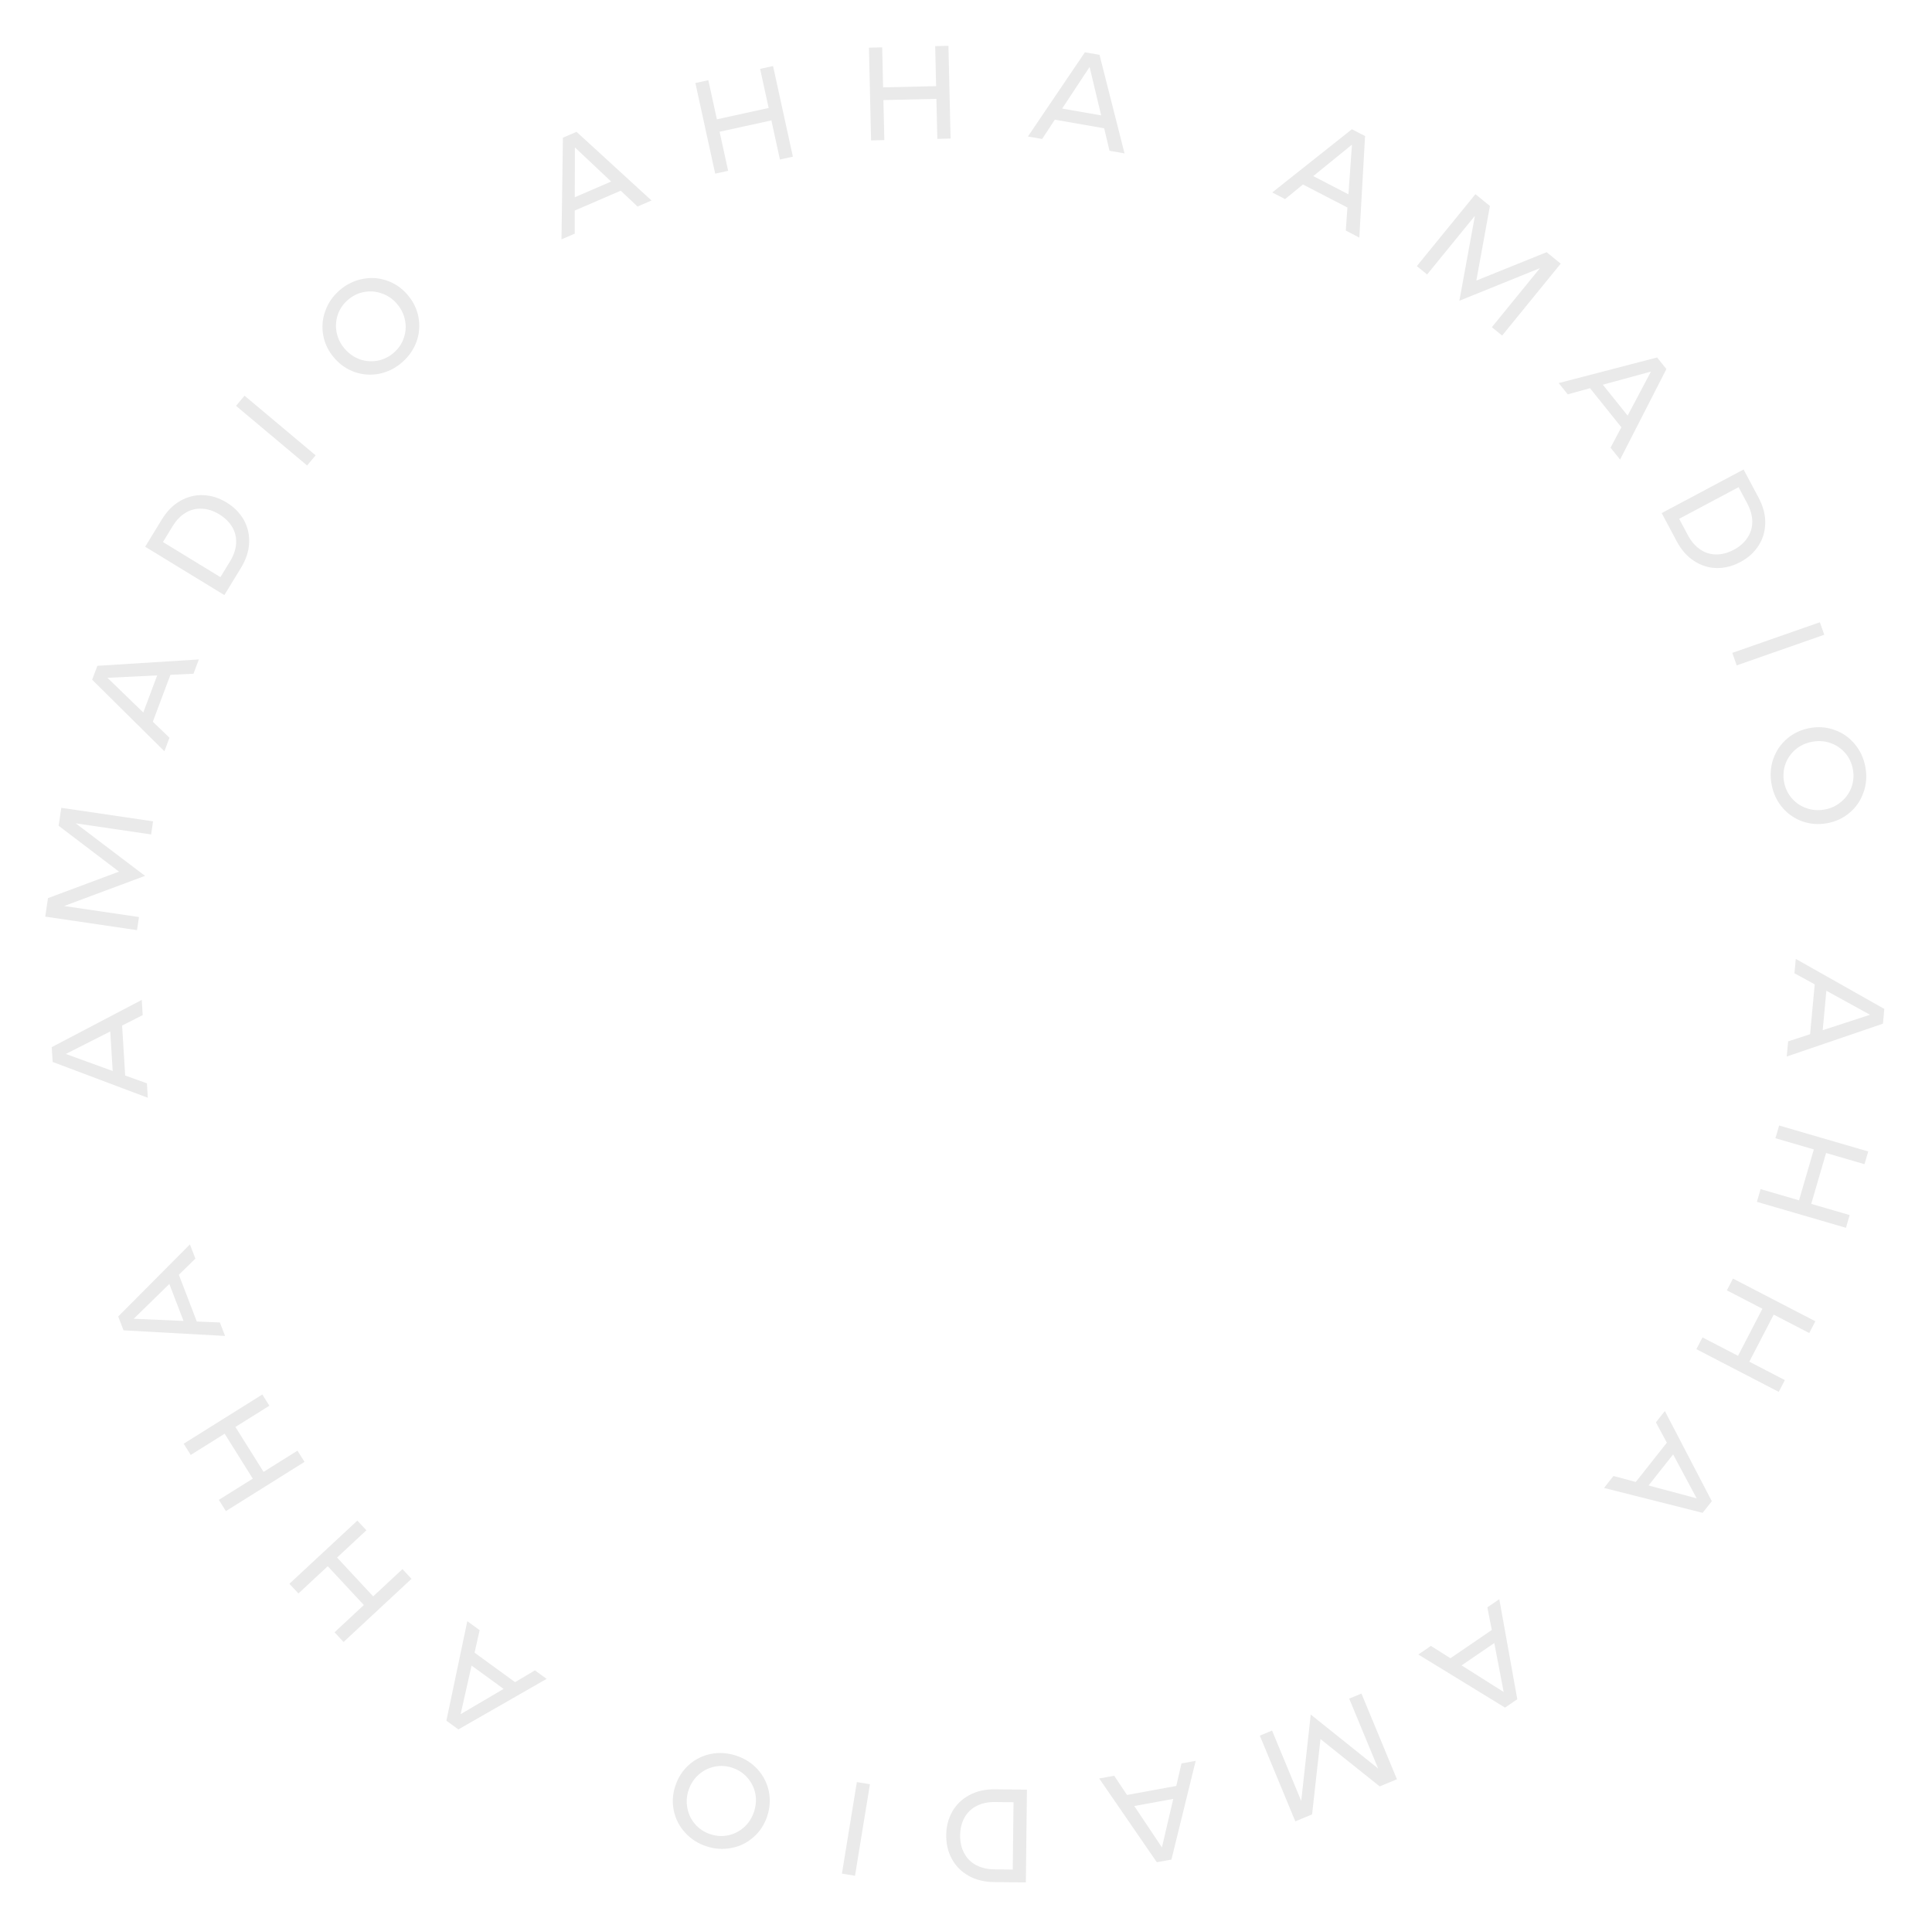 <?xml version="1.0" encoding="UTF-8"?> <svg xmlns="http://www.w3.org/2000/svg" width="933" height="931" viewBox="0 0 933 931" fill="none"> <path d="M874.127 499.481L876.362 475.393L866.574 470.049L867.219 463.103L909.97 487.254L909.308 494.391L862.842 510.261L863.522 502.932L874.127 499.481ZM880.22 497.54L903.087 490.086L881.988 478.486L880.22 497.54Z" fill="#EAEAEA"></path> <path d="M891.447 592.968L848.437 580.433L850.227 574.289L868.783 579.697L875.946 555.119L857.39 549.711L859.181 543.567L902.192 556.102L900.401 562.246L881.845 556.838L874.682 581.416L893.238 586.824L891.447 592.968Z" fill="#EAEAEA"></path> <path d="M858.992 672.204L819.218 651.587L822.163 645.905L839.323 654.8L851.104 632.072L833.944 623.177L836.89 617.495L876.664 638.112L873.719 643.794L856.559 634.899L844.778 657.627L861.937 666.522L858.992 672.204Z" fill="#EAEAEA"></path> <path d="M789.952 715.723L804.956 696.746L799.663 686.931L803.989 681.459L826.668 725.009L822.222 730.632L774.616 718.61L779.18 712.836L789.952 715.723ZM796.119 717.417L819.353 723.631L807.987 702.406L796.119 717.417Z" fill="#EAEAEA"></path> <path d="M700.442 800.861L720.413 787.208L718.28 776.262L724.039 772.326L732.732 820.651L726.814 824.696L684.941 799.053L691.017 794.899L700.442 800.861ZM705.825 804.313L726.158 817.159L721.623 793.514L705.825 804.313Z" fill="#EAEAEA"></path> <path d="M608.389 838.233L614.302 835.784L628.384 869.783L632.987 828.045L665.537 854.118L651.553 820.355L657.466 817.906L674.609 859.296L666.272 862.75L637.683 839.885L633.633 876.268L625.532 879.623L608.389 838.233Z" fill="#EAEAEA"></path> <path d="M544.254 866.876L568.051 862.526L570.554 851.659L577.416 850.404L565.705 898.088L558.654 899.377L530.828 858.921L538.068 857.598L544.254 866.876ZM547.768 872.22L561.12 892.225L566.592 868.778L547.768 872.22Z" fill="#EAEAEA"></path> <path d="M480.047 908.948C475.269 908.893 471.142 907.864 467.666 905.861C464.148 903.857 461.47 901.138 459.632 897.703C457.794 894.311 456.899 890.503 456.948 886.279C456.997 882.055 457.98 878.248 459.897 874.856C461.813 871.508 464.553 868.873 468.117 866.951C471.638 865.029 475.788 864.096 480.566 864.151L495.925 864.329L495.406 909.126L480.047 908.948ZM480.495 870.295C477.125 870.256 474.173 870.883 471.641 872.176C469.108 873.47 467.166 875.325 465.816 877.741C464.422 880.2 463.706 883.072 463.668 886.357C463.63 889.642 464.279 892.508 465.616 894.956C466.91 897.446 468.808 899.367 471.31 900.718C473.812 902.07 476.748 902.765 480.118 902.804L489.078 902.908L489.454 870.398L480.495 870.295Z" fill="#EAEAEA"></path> <path d="M406.581 904.879L413.793 860.664L420.109 861.694L412.897 905.91L406.581 904.879Z" fill="#EAEAEA"></path> <path d="M355.6 847.926C359.688 849.287 363.116 851.485 365.883 854.52C368.637 857.595 370.433 861.116 371.271 865.082C372.096 869.089 371.834 873.117 370.486 877.165C369.139 881.213 366.941 884.574 363.893 887.246C360.831 889.96 357.283 891.701 353.249 892.472C349.202 893.283 345.134 893.008 341.045 891.647C336.956 890.286 333.535 888.068 330.781 884.993C328.014 881.958 326.218 878.437 325.394 874.43C324.556 870.464 324.81 866.456 326.158 862.408C327.506 858.36 329.71 854.979 332.772 852.266C335.82 849.593 339.368 847.851 343.416 847.04C347.449 846.27 351.511 846.565 355.6 847.926ZM353.659 853.756C350.744 852.785 347.857 852.611 344.997 853.233C342.096 853.841 339.553 855.131 337.368 857.101C335.129 859.099 333.518 861.576 332.534 864.531C331.55 867.486 331.363 870.414 331.971 873.315C332.525 876.242 333.781 878.819 335.738 881.044C337.655 883.256 340.071 884.847 342.986 885.818C345.9 886.788 348.808 886.969 351.709 886.361C354.569 885.739 357.118 884.429 359.357 882.431C361.542 880.461 363.127 877.998 364.11 875.042C365.094 872.087 365.309 869.146 364.755 866.218C364.146 863.318 362.884 860.761 360.967 858.549C359.01 856.324 356.574 854.726 353.659 853.756Z" fill="#EAEAEA"></path> <path d="M229.173 798.166L248.736 812.397L258.331 806.714L263.972 810.817L221.368 835.225L215.571 831.008L225.673 782.958L231.625 787.287L229.173 798.166ZM227.728 804.396L222.451 827.861L243.202 815.653L227.728 804.396Z" fill="#EAEAEA"></path> <path d="M139.765 764.883L172.573 734.377L176.931 739.064L162.777 752.225L180.209 770.973L194.363 757.811L198.722 762.498L165.913 793.005L161.555 788.318L175.71 775.156L158.277 756.409L144.123 769.57L139.765 764.883Z" fill="#EAEAEA"></path> <path d="M88.709 697.244L126.682 673.472L130.078 678.897L113.695 689.153L127.279 710.852L143.662 700.596L147.057 706.021L109.084 729.792L105.688 724.367L122.071 714.112L108.487 692.413L92.105 702.668L88.709 697.244Z" fill="#EAEAEA"></path> <path d="M86.376 615.647L95.044 638.233L106.187 638.686L108.687 645.199L59.66 642.49L57.092 635.798L91.716 600.984L94.354 607.855L86.376 615.647ZM81.773 620.087L64.576 636.902L88.63 637.953L81.773 620.087Z" fill="#EAEAEA"></path> <path d="M58.964 495.288L60.456 519.434L70.949 523.21L71.379 530.172L25.425 512.878L24.983 505.724L68.458 482.903L68.912 490.249L58.964 495.288ZM53.241 498.142L31.791 509.022L54.421 517.242L53.241 498.142Z" fill="#EAEAEA"></path> <path d="M73.919 396.669L72.986 403L36.579 397.634L70.037 423.008L30.953 437.56L67.106 442.889L66.173 449.221L21.852 442.688L23.168 433.76L57.465 420.961L28.32 398.81L29.598 390.136L73.919 396.669Z" fill="#EAEAEA"></path> <path d="M82.3 325.91L73.801 348.56L81.837 356.292L79.386 362.823L44.502 328.27L47.02 321.559L96.024 318.482L93.439 325.373L82.3 325.91ZM75.91 326.179L51.888 327.35L69.188 344.095L75.91 326.179Z" fill="#EAEAEA"></path> <path d="M78.118 250.934C80.609 246.856 83.604 243.836 87.102 241.873C90.623 239.874 94.329 238.963 98.221 239.14C102.076 239.294 105.806 240.473 109.411 242.674C113.016 244.876 115.785 247.668 117.72 251.049C119.618 254.408 120.481 258.11 120.31 262.155C120.162 266.164 118.842 270.208 116.351 274.286L108.345 287.394L70.112 264.043L78.118 250.934ZM111.108 271.083C112.865 268.207 113.835 265.35 114.018 262.512C114.202 259.674 113.6 257.057 112.214 254.661C110.814 252.205 108.712 250.122 105.908 248.409C103.104 246.697 100.309 245.789 97.522 245.687C94.72 245.526 92.099 246.175 89.658 247.634C87.218 249.093 85.119 251.26 83.362 254.137L78.691 261.783L106.438 278.73L111.108 271.083Z" fill="#EAEAEA"></path> <path d="M118.1 191.104L152.418 219.901L148.304 224.804L113.986 196.006L118.1 191.104Z" fill="#EAEAEA"></path> <path d="M194.152 175.022C190.892 177.84 187.25 179.662 183.227 180.488C179.176 181.282 175.232 181.025 171.395 179.717C167.53 178.377 164.202 176.093 161.412 172.865C158.623 169.637 156.858 166.03 156.12 162.043C155.354 158.025 155.671 154.085 157.072 150.224C158.444 146.331 160.761 142.976 164.021 140.158C167.281 137.34 170.937 135.535 174.988 134.741C179.011 133.914 182.955 134.171 186.82 135.511C190.657 136.819 193.971 139.087 196.761 142.316C199.55 145.544 201.328 149.167 202.095 153.185C202.833 157.172 202.516 161.111 201.143 165.004C199.743 168.865 197.412 172.204 194.152 175.022ZM190.135 170.374C192.459 168.365 194.085 165.973 195.013 163.197C195.974 160.393 196.166 157.548 195.589 154.663C195.017 151.717 193.713 149.066 191.676 146.71C189.64 144.353 187.219 142.695 184.416 141.734C181.616 140.714 178.76 140.475 175.846 141.019C172.965 141.536 170.363 142.798 168.038 144.807C165.714 146.816 164.072 149.222 163.111 152.026C162.183 154.801 162.005 157.662 162.577 160.608C163.154 163.493 164.46 166.114 166.497 168.471C168.533 170.827 170.951 172.516 173.751 173.537C176.555 174.497 179.397 174.719 182.278 174.203C185.191 173.659 187.81 172.382 190.135 170.374Z" fill="#EAEAEA"></path> <path d="M299.761 92.095L277.551 101.685L277.556 112.837L271.152 115.602L271.842 66.507L278.423 63.665L314.632 96.828L307.875 99.746L299.761 92.095ZM295.136 87.679L277.628 71.188L277.567 95.265L295.136 87.679Z" fill="#EAEAEA"></path> <path d="M373.327 31.9L382.893 75.667L376.641 77.034L372.514 58.151L347.504 63.618L351.631 82.5L345.379 83.867L335.812 40.1L342.065 38.733L346.192 57.616L371.202 52.149L367.074 33.267L373.327 31.9Z" fill="#EAEAEA"></path> <path d="M458.016 22.129L459.054 66.917L452.655 67.065L452.208 47.742L426.615 48.335L427.062 67.658L420.664 67.806L419.626 23.018L426.025 22.87L426.472 42.193L452.065 41.6L451.618 22.277L458.016 22.129Z" fill="#EAEAEA"></path> <path d="M533.22 61.967L509.389 57.798L503.275 67.124L496.403 65.922L523.918 25.255L530.979 26.49L543.055 74.083L535.805 72.814L533.22 61.967ZM531.775 55.737L526.187 32.344L512.926 52.439L531.775 55.737Z" fill="#EAEAEA"></path> <path d="M650.699 100.228L629.221 89.095L620.588 96.154L614.394 92.944L652.853 62.417L659.217 65.716L656.441 114.739L649.907 111.351L650.699 100.228ZM651.192 93.852L652.887 69.861L634.203 85.046L651.192 93.852Z" fill="#EAEAEA"></path> <path d="M725.403 162.065L720.441 158.023L743.684 129.492L704.762 145.25L712.261 104.225L689.181 132.558L684.219 128.516L712.514 93.782L719.51 99.481L712.954 135.497L746.9 121.794L753.698 127.331L725.403 162.065Z" fill="#EAEAEA"></path> <path d="M782.989 206.352L767.846 187.485L757.096 190.45L752.73 185.01L800.247 172.641L804.734 178.231L782.373 221.945L777.767 216.205L782.989 206.352ZM786.018 200.72L797.269 179.463L774.041 185.796L786.018 200.72Z" fill="#EAEAEA"></path> <path d="M849.23 240.3C851.476 244.518 852.555 248.632 852.468 252.642C852.4 256.691 851.301 260.346 849.17 263.607C847.077 266.848 844.167 269.462 840.439 271.447C836.71 273.432 832.898 274.399 829.003 274.346C825.146 274.273 821.519 273.135 818.122 270.932C814.745 268.766 811.933 265.575 809.687 261.357L802.468 247.799L842.011 226.742L849.23 240.3ZM815.11 258.469C816.695 261.444 818.662 263.732 821.013 265.332C823.363 266.932 825.923 267.744 828.691 267.769C831.517 267.811 834.38 267.06 837.28 265.516C840.18 263.971 842.382 262.025 843.887 259.677C845.45 257.346 846.223 254.759 846.207 251.916C846.192 249.072 845.392 246.163 843.807 243.187L839.596 235.279L810.899 250.56L815.11 258.469Z" fill="#EAEAEA"></path> <path d="M880.965 306.559L838.677 321.348L836.564 315.307L878.853 300.518L880.965 306.559Z" fill="#EAEAEA"></path> <path d="M855.495 378.649C854.736 374.407 855.028 370.346 856.371 366.464C857.756 362.576 859.99 359.316 863.073 356.684C866.199 354.044 869.861 352.349 874.061 351.597C878.261 350.846 882.264 351.17 886.068 352.57C889.915 353.963 893.141 356.246 895.746 359.421C898.393 362.589 900.096 366.294 900.855 370.536C901.613 374.778 901.3 378.843 899.915 382.731C898.572 386.613 896.338 389.873 893.213 392.512C890.129 395.144 886.488 396.836 882.288 397.587C878.088 398.339 874.064 398.018 870.218 396.626C866.413 395.226 863.187 392.942 860.54 389.775C857.935 386.6 856.253 382.891 855.495 378.649ZM861.543 377.567C862.083 380.591 863.311 383.211 865.224 385.426C867.145 387.683 869.493 389.3 872.268 390.277C875.093 391.289 878.039 391.521 881.105 390.972C884.171 390.424 886.832 389.189 889.089 387.269C891.396 385.382 893.059 383.048 894.078 380.265C895.105 377.524 895.348 374.641 894.807 371.617C894.266 368.593 893.035 365.953 891.114 363.696C889.201 361.481 886.832 359.867 884.007 358.856C881.231 357.878 878.311 357.664 875.245 358.212C872.179 358.761 869.492 359.978 867.186 361.864C864.929 363.785 863.287 366.116 862.26 368.857C861.241 371.64 861.002 374.543 861.543 377.567Z" fill="#EAEAEA"></path> </svg> 